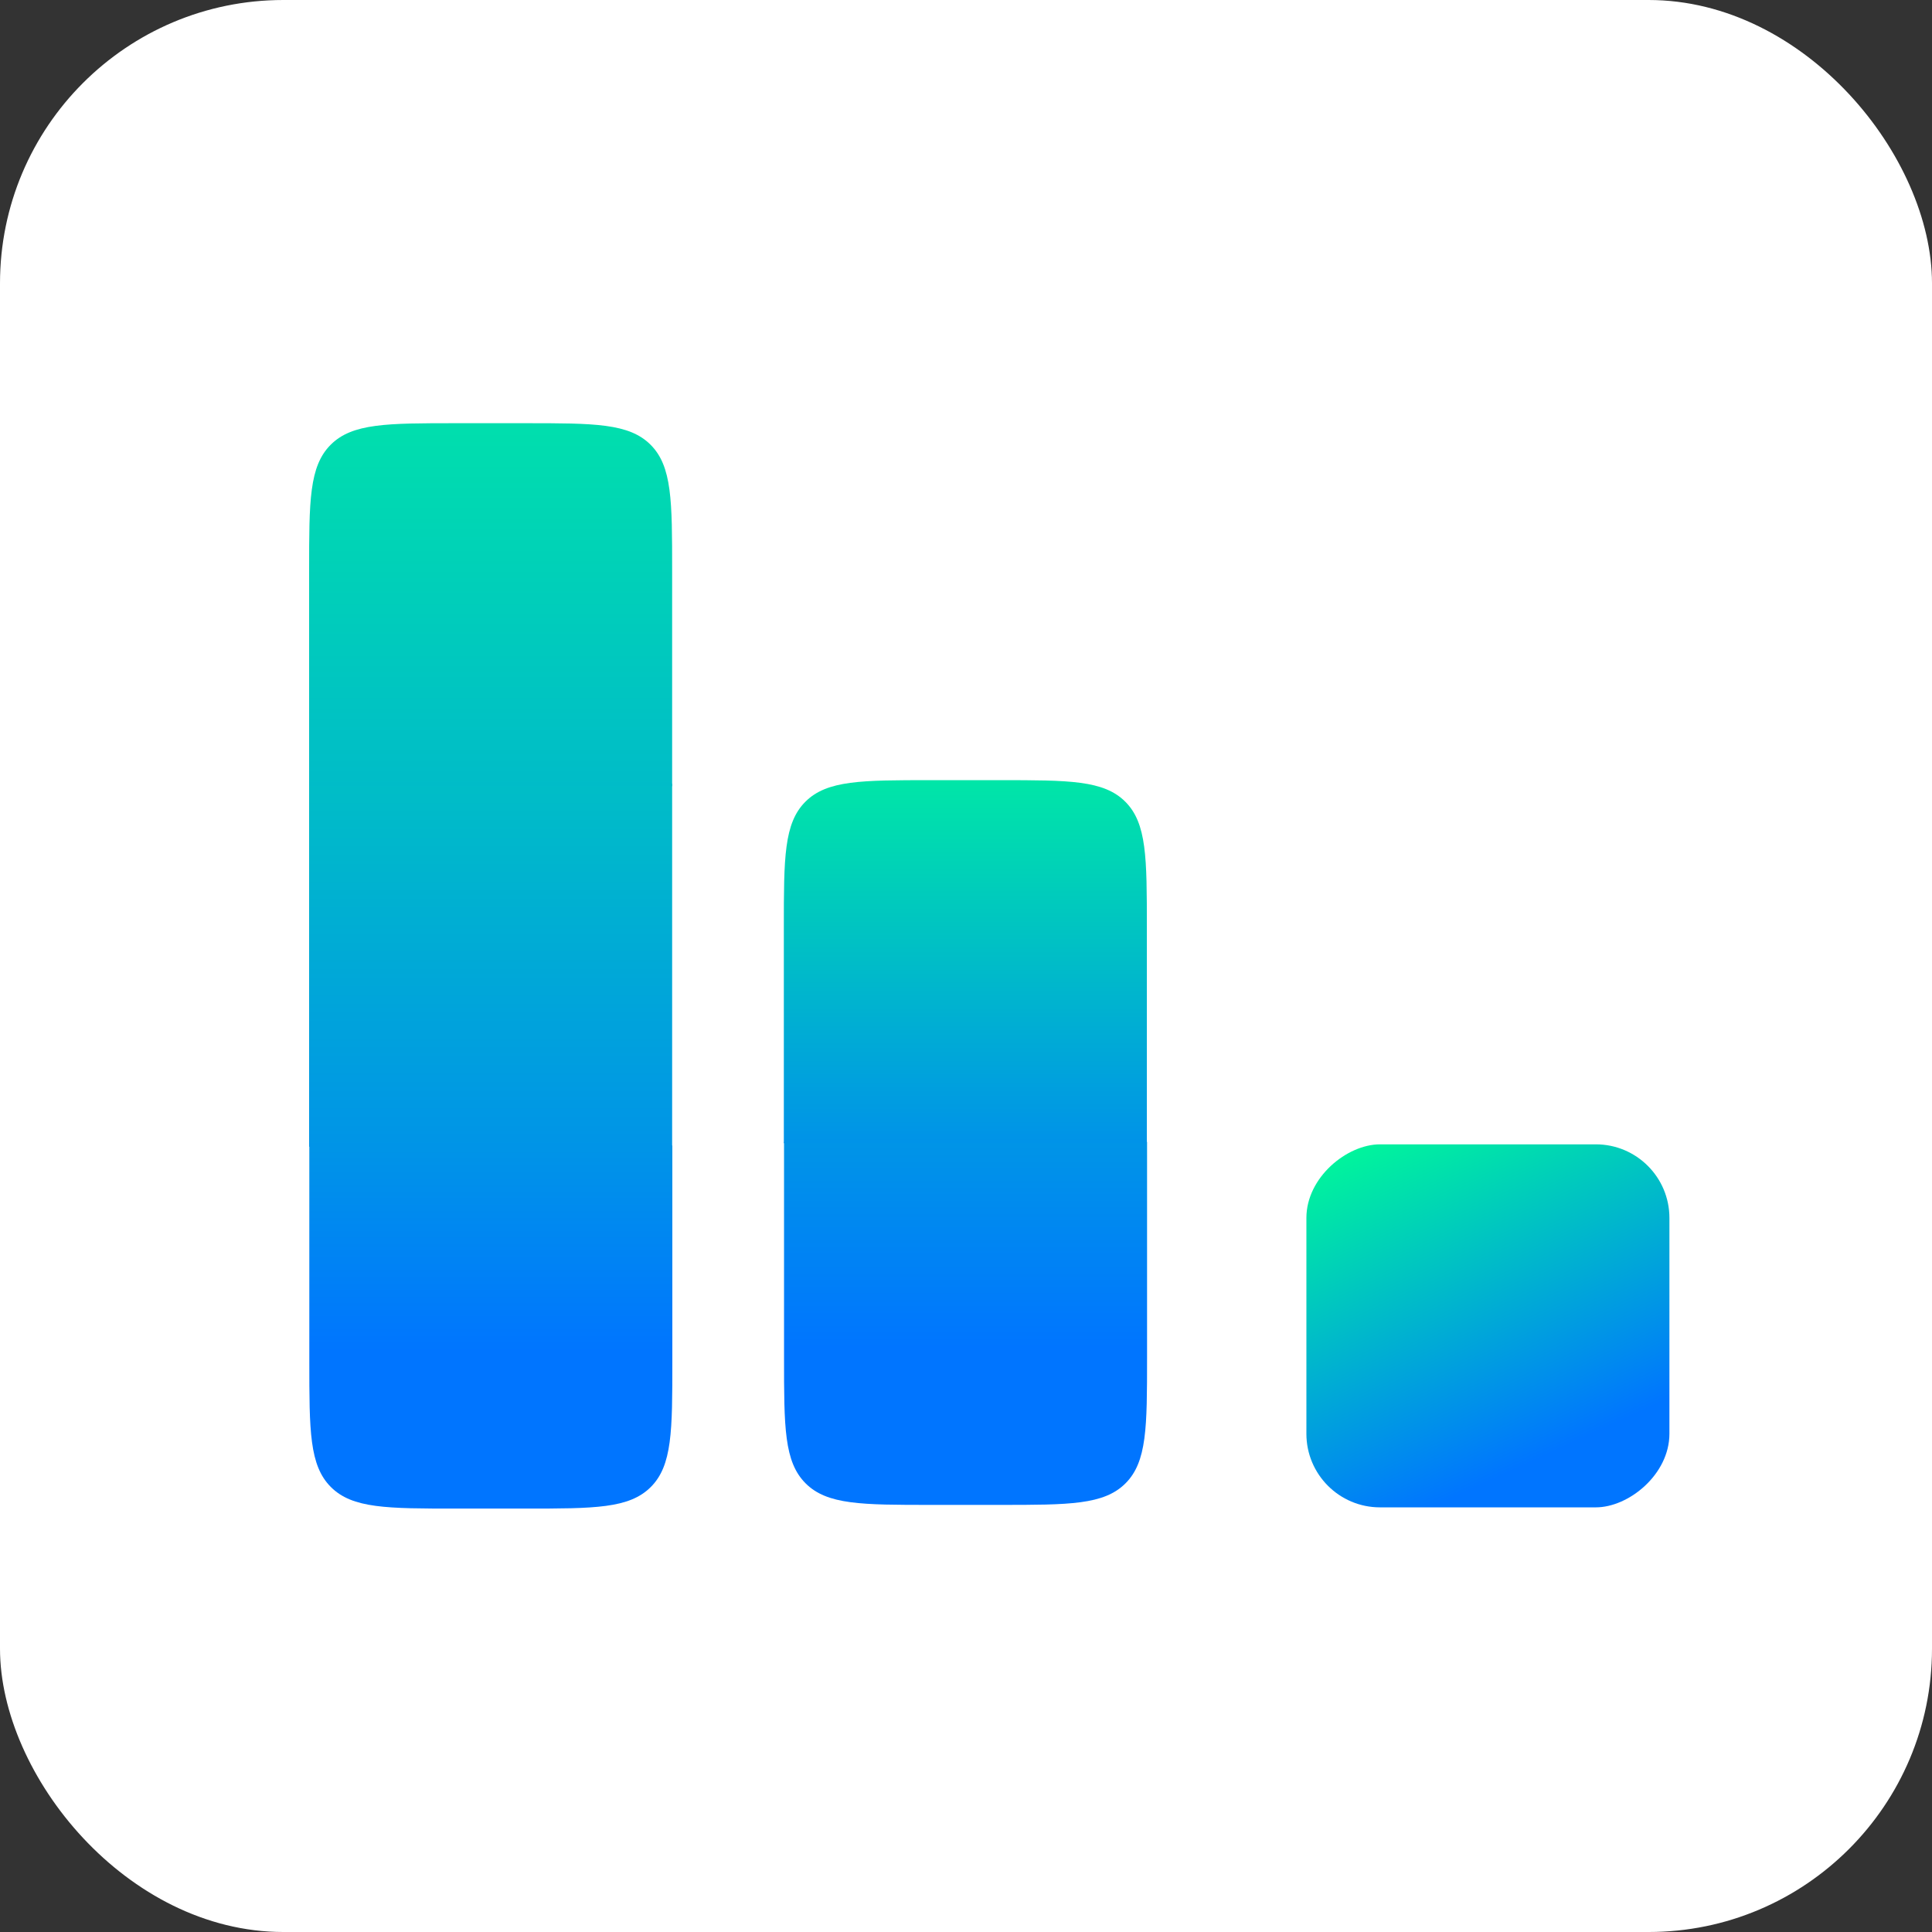 <svg width="525" height="525" viewBox="0 0 525 525" fill="none" xmlns="http://www.w3.org/2000/svg">
<rect x="0" y="0" width="525" height="525" fill="#333333" stroke="none"/>
<rect width="525" height="525" rx="77" fill="url(#paint0_linear_145_183)"/>
<rect x="182.646" y="212.962" width="98.647" height="98.647" transform="rotate(90 182.646 212.962)" fill="url(#paint1_linear_145_183)"/>
<path d="M182.701 311.293L182.701 369.939C182.701 388.796 182.701 398.224 176.843 404.082C170.985 409.939 161.557 409.939 142.701 409.939L124.054 409.939C105.198 409.939 95.77 409.939 89.912 404.082C84.054 398.224 84.054 388.796 84.054 369.939L84.054 311.293L182.701 311.293Z" fill="url(#paint2_linear_145_183)"/>
<path d="M142.646 115C161.503 115 170.931 115 176.789 120.858C182.646 126.716 182.646 136.144 182.646 155L182.646 213.646L84 213.646L84 155C84 136.144 84 126.716 89.858 120.858C95.716 115 105.144 115 124 115L142.646 115Z" fill="url(#paint3_linear_145_183)"/>
<rect x="453.646" y="310.962" width="98.647" height="98.647" rx="20" transform="rotate(90 453.646 310.962)" fill="url(#paint4_linear_145_183)"/>
<path d="M311.701 310.293L311.701 368.939C311.701 387.796 311.701 397.224 305.843 403.082C299.985 408.939 290.557 408.939 271.701 408.939L253.054 408.939C234.198 408.939 224.77 408.939 218.912 403.082C213.054 397.224 213.054 387.796 213.054 368.939L213.054 310.293L311.701 310.293Z" fill="url(#paint5_linear_145_183)"/>
<path d="M271.646 212C290.503 212 299.931 212 305.789 217.858C311.646 223.716 311.646 233.144 311.646 252L311.646 310.646L213 310.646L213 252C213 233.144 213 223.716 218.858 217.858C224.716 212 234.144 212 253 212L271.646 212Z" fill="url(#paint6_linear_145_183)"/>
<defs>
<linearGradient id="paint0_linear_145_183" x1="653.742" y1="614.451" x2="-147.97" y2="-33.44" gradientUnits="userSpaceOnUse">
<stop stop-color="white"/>
<stop offset="0.829" stop-color="white"/>
</linearGradient>
<linearGradient id="paint1_linear_145_183" x1="27.685" y1="243.336" x2="422.185" y2="243.335" gradientUnits="userSpaceOnUse">
<stop stop-color="#00FF94"/>
<stop offset="0.83" stop-color="#0075FF"/>
</linearGradient>
<linearGradient id="paint2_linear_145_183" x1="152.326" y1="121" x2="152.327" y2="418.021" gradientUnits="userSpaceOnUse">
<stop stop-color="#00FF94"/>
<stop offset="0.83" stop-color="#0075FF"/>
</linearGradient>
<linearGradient id="paint3_linear_145_183" x1="152.272" y1="22.5" x2="152.273" y2="497.5" gradientUnits="userSpaceOnUse">
<stop stop-color="#00FF94"/>
<stop offset="0.83" stop-color="#0075FF"/>
</linearGradient>
<linearGradient id="paint4_linear_145_183" x1="445.287" y1="394.282" x2="560.374" y2="341.336" gradientUnits="userSpaceOnUse">
<stop stop-color="#00FF94"/>
<stop offset="0.83" stop-color="#0075FF"/>
</linearGradient>
<linearGradient id="paint5_linear_145_183" x1="281.326" y1="120" x2="281.327" y2="417.021" gradientUnits="userSpaceOnUse">
<stop stop-color="#00FF94"/>
<stop offset="0.83" stop-color="#0075FF"/>
</linearGradient>
<linearGradient id="paint6_linear_145_183" x1="274" y1="182.5" x2="274" y2="379" gradientUnits="userSpaceOnUse">
<stop stop-color="#00FF94"/>
<stop offset="0.83" stop-color="#0075FF"/>
</linearGradient>
</defs>
</svg>
